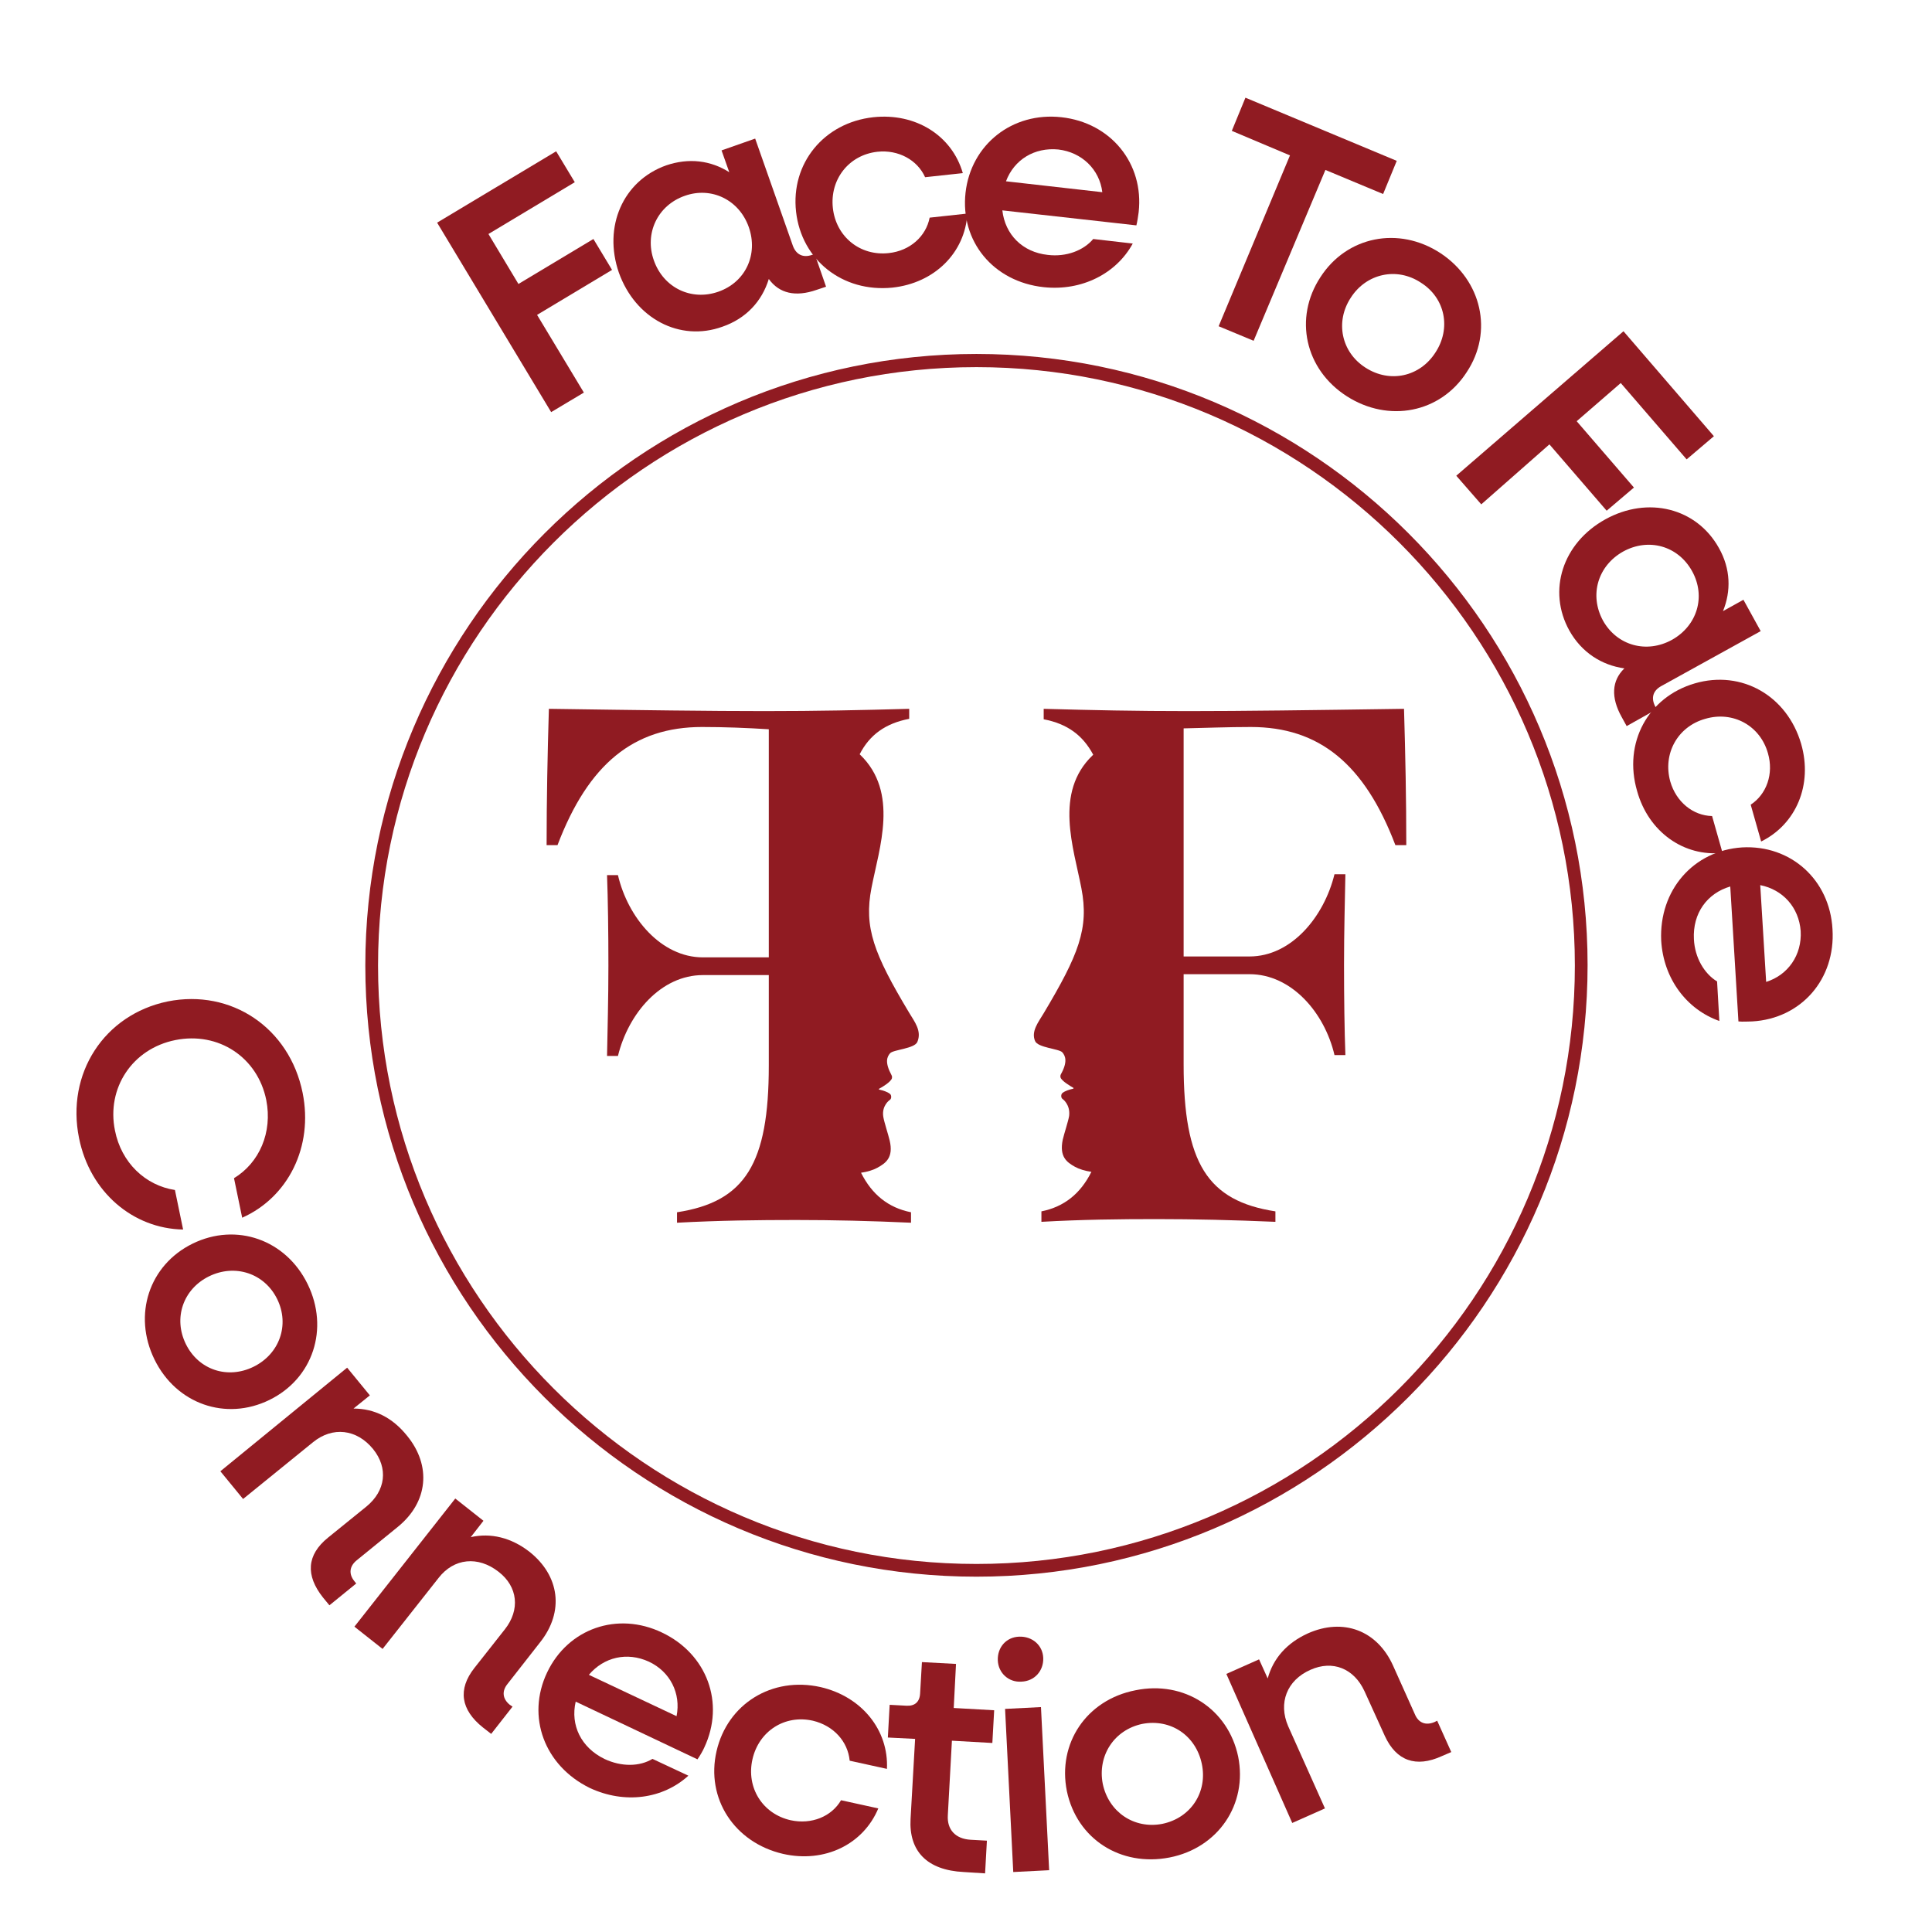 <svg xmlns="http://www.w3.org/2000/svg" xmlns:xlink="http://www.w3.org/1999/xlink" id="Ebene_1" x="0px" y="0px" viewBox="0 0 425.2 425.2" style="enable-background:new 0 0 425.2 425.2;" xml:space="preserve"><style type="text/css">	.st0{fill:#901B22;}	.st1{fill:#030615;}	.st2{fill:#E9E2DC;}	.st3{fill:none;stroke:#E9E2DC;stroke-width:1.5;stroke-miterlimit:10;}	.st4{fill:#1C1B30;}	.st5{fill:#F3E3E0;}</style><g>	<g>		<g>			<path class="st0" d="M96.2,49l26.2-15.7l4.1,6.8l-19,11.4l6.6,11l16.5-9.9l4.1,6.8l-16.5,9.9l10.3,17.1l-7.2,4.3L96.2,49z"></path>			<path class="st0" d="M136.2,60c-3.5-10.1,0.9-20.2,10.4-23.6c5-1.7,9.8-1.1,13.9,1.5l-1.7-4.8l7.4-2.6l8.3,23.6    c0.7,1.9,2.2,2.7,4.2,2l0.6-0.2l2.5,7.2l-2.1,0.7c-4.6,1.6-8.2,0.8-10.5-2.4c-1.5,4.9-5,8.7-10.2,10.5    C149.6,75.3,139.8,70.1,136.2,60z M164.8,50c-2.1-6-8.2-9-14.1-6.9c-6,2.1-8.9,8.3-6.8,14.2c2.1,6,8.2,9,14.2,6.9    C164.1,62.1,166.9,56,164.8,50z"></path>			<path class="st0" d="M175.2,46.6c-1.2-10.6,6.1-19.6,17-20.8c9.3-1,17.3,4,19.7,12.3l-8.3,0.9c-1.7-3.8-5.9-6.1-10.5-5.6    c-6.3,0.7-10.5,6.1-9.8,12.4c0.7,6.3,6,10.6,12.3,9.9c4.7-0.5,8.2-3.7,9-7.8l8.3-0.9c-0.5,8.6-7.2,15.3-16.5,16.3    C185.4,64.4,176.4,57.2,175.2,46.6z"></path>			<path class="st0" d="M212.5,42.4c1.2-10.6,10.3-17.8,21.1-16.6c10.9,1.2,18.2,10.2,17,20.9c-0.1,0.8-0.3,2.1-0.5,2.9l-29.5-3.3    c0.6,5.3,4.4,9.2,10,9.8c4.1,0.5,7.9-1,10-3.5l8.7,1c-3.6,6.6-11.2,10.5-19.6,9.6C218.6,62,211.3,53.1,212.5,42.4z M221.4,39.9    l21.2,2.4c-0.6-5-4.5-8.8-9.7-9.4C227.7,32.4,223.2,35.1,221.4,39.9z"></path>			<path class="st0" d="M283.9,34.2l-12.8-5.4l3-7.3l33.3,13.9l-3,7.3l-12.7-5.3L275.9,75l-7.7-3.2L283.9,34.2z"></path>			<path class="st0" d="M290.6,61c5.8-9,17.2-11.3,26.4-5.3c9.1,6,11.7,17.3,5.8,26.2c-5.8,9-17.2,11.2-26.4,5.3    C287.2,81.3,284.7,70,290.6,61z M315.9,77.6c3.5-5.3,2.2-12-3.2-15.4c-5.3-3.5-12-2-15.4,3.3c-3.5,5.3-2.1,12,3.2,15.4    C305.9,84.4,312.5,82.9,315.9,77.6z"></path>			<path class="st0" d="M357.3,72.9l19.9,23.1l-6,5.1l-14.5-16.8l-9.7,8.4l12.6,14.6l-6,5.1l-12.6-14.6L326,111l-5.5-6.3L357.3,72.9    z"></path>			<path class="st0" d="M353.3,114.3c9.4-5.2,20.1-2.5,25,6.3c2.6,4.6,2.7,9.5,0.9,13.9l4.5-2.5l3.8,6.9l-21.9,12.1    c-1.8,1-2.3,2.6-1.3,4.5l0.3,0.6l-6.6,3.7l-1.1-2c-2.4-4.3-2.2-8,0.6-10.7c-5-0.7-9.4-3.5-12.1-8.3    C340.5,130,343.9,119.5,353.3,114.3z M368,140.8c5.5-3.1,7.5-9.5,4.4-15.1c-3.1-5.6-9.6-7.4-15.2-4.3c-5.5,3.1-7.5,9.5-4.4,15.2    C355.9,142.1,362.4,143.9,368,140.8z"></path>			<path class="st0" d="M373,150.4c10.3-3,20.3,2.7,23.4,13.3c2.6,9-1.1,17.7-8.8,21.5l-2.3-8.1c3.5-2.3,5.1-6.8,3.8-11.3    c-1.7-6.1-7.7-9.4-13.8-7.6c-6.1,1.7-9.4,7.7-7.7,13.8c1.3,4.5,5,7.5,9.2,7.6l2.3,8.1c-8.5,0.9-16.3-4.6-18.8-13.6    C357.2,163.5,362.7,153.4,373,150.4z"></path>			<path class="st0" d="M383.4,186.5c10.7-0.6,19.3,7.1,19.9,18c0.7,11-6.9,19.7-17.7,20.3c-0.8,0-2.1,0.1-3,0l-1.8-29.7    c-5.1,1.5-8.3,5.9-8,11.6c0.2,4.1,2.3,7.6,5.1,9.3l0.5,8.7c-7.1-2.5-12.3-9.2-12.8-17.7C365.1,195.9,372.7,187.2,383.4,186.5z     M387.4,194.8l1.3,21.3c4.8-1.5,7.9-5.9,7.6-11.2C395.9,199.7,392.4,195.8,387.4,194.8z"></path>		</g>		<g>			<path class="st0" d="M36.9,220.4c14-2.8,26.8,5.8,29.7,20.1c2.4,11.9-3.2,23-13.3,27.5l-1.8-8.7c5.6-3.4,8.5-10.1,7.1-17.2    c-1.9-9.4-10.5-15.1-20-13.2c-9.5,1.9-15.2,10.6-13.3,19.9c1.4,7.1,6.7,12.1,13.2,13.1l1.8,8.7c-11-0.2-20.5-8.2-22.9-20.1    C14.5,236.3,22.9,223.3,36.9,220.4z"></path>			<path class="st0" d="M42.4,273.7c9.6-4.7,20.5-0.9,25.3,8.9c4.8,9.8,1.2,20.8-8.4,25.5c-9.6,4.7-20.5,0.9-25.3-8.9    C29.2,289.4,32.8,278.4,42.4,273.7z M55.8,300.8c5.7-2.8,8-9.2,5.2-14.9c-2.8-5.7-9.3-7.8-15-5c-5.7,2.8-7.9,9.2-5.1,14.9    C43.7,301.5,50.1,303.6,55.8,300.8z"></path>			<path class="st0" d="M76.4,301l5,6.1l-3.6,2.9c4.6,0,8.6,2,11.8,6c5.4,6.6,4.6,14.6-2,20l-9.1,7.4c-1.6,1.3-1.8,3-0.5,4.6    l0.4,0.5l-5.9,4.8l-1.4-1.7c-3.9-4.9-3.6-9.4,1.1-13.2l8.4-6.8c4.3-3.5,4.9-8.5,1.5-12.7c-3.6-4.4-8.9-5-13.2-1.5l-15.4,12.5    l-5-6.1L76.4,301z"></path>			<path class="st0" d="M100.2,329.8l6.2,4.9l-2.8,3.6c4.4-1,8.9,0.1,12.9,3.2c6.7,5.3,7.7,13.2,2.4,19.9l-7.2,9.2    c-1.3,1.6-1.1,3.3,0.5,4.6l0.6,0.4l-4.7,6l-1.8-1.4c-4.9-3.9-5.6-8.4-1.9-13.1l6.7-8.5c3.4-4.3,2.9-9.4-1.4-12.7    c-4.5-3.5-9.8-3-13.2,1.4l-12.3,15.6L78,358L100.2,329.8z"></path>			<path class="st0" d="M120.4,368.1c4.6-9.7,15.5-13.5,25.3-8.8c9.9,4.7,13.9,15.5,9.3,25.3c-0.3,0.7-1,1.9-1.5,2.6l-26.8-12.7    c-1.2,5.2,1.2,10.1,6.3,12.6c3.8,1.8,7.8,1.7,10.6,0l7.9,3.7c-5.6,5.1-14,6.3-21.7,2.7C119.8,388.6,115.8,377.8,120.4,368.1z     M129.6,368.6l19.3,9.1c1-5-1.4-9.8-6.1-12C138,363.5,132.9,364.7,129.6,368.6z"></path>			<path class="st0" d="M157.7,385.4c2.4-10.4,12.2-16.5,22.9-14.1c9.1,2.1,15,9.5,14.6,18l-8.2-1.8c-0.4-4.2-3.5-7.7-8.1-8.8    c-6.2-1.4-11.9,2.3-13.3,8.5s2.2,12,8.4,13.4c4.6,1,9-0.8,11.1-4.4l8.2,1.8c-3.3,7.9-11.8,12.1-21,10    C161.6,405.5,155.3,395.8,157.7,385.4z"></path>			<path class="st0" d="M200.4,400.3l1-17.6l-6-0.3l0.4-7.2l3.7,0.2c1.8,0.1,2.9-0.8,3-2.7l0.4-6.9l7.5,0.4l-0.5,9.7l8.9,0.5    l-0.4,7.2l-8.9-0.5l-0.9,16.4c-0.2,3.2,1.7,5.2,5,5.4l3.6,0.2l-0.4,7.2l-4.7-0.3C204,411.6,200,407.4,200.4,400.3z"></path>			<path class="st0" d="M219.6,365.4c-0.1-2.9,1.9-5.1,4.7-5.2c2.9-0.1,5.2,1.9,5.3,4.7c0.1,2.8-1.9,5.1-4.8,5.2    C222,370.3,219.7,368.2,219.6,365.4z M221.2,376.1l7.9-0.4l1.8,35.9l-7.9,0.4L221.2,376.1z"></path>			<path class="st0" d="M234.8,394.2c-2.1-10.5,4.3-20.1,15.1-22.2c10.7-2.2,20.4,4.1,22.6,14.6c2.1,10.5-4.4,20.1-15.1,22.2    C246.6,410.9,237,404.7,234.8,394.2z M264.5,388.2c-1.3-6.2-6.8-10-13.1-8.8c-6.2,1.3-9.9,7-8.7,13.2c1.3,6.2,6.9,10,13.1,8.8    C262.1,400.1,265.8,394.4,264.5,388.2z"></path>			<path class="st0" d="M269.9,368.4l7.2-3.2l1.9,4.2c1.2-4.4,4.2-7.8,8.8-9.9c7.8-3.5,15.3-0.7,18.8,7.1l4.8,10.7    c0.8,1.9,2.4,2.5,4.3,1.7l0.6-0.3l3.1,6.9l-2.1,0.9c-5.7,2.6-10,1-12.5-4.4l-4.5-9.9c-2.3-5-7-6.9-11.9-4.7    c-5.2,2.3-7.1,7.3-4.9,12.4l8.1,18.1l-7.2,3.2L269.9,368.4z"></path>		</g>	</g>	<g>		<path class="st0" d="M200.1,222.9c-7.8-13-10-18.8-8.3-27.5c1.7-8.8,6.1-21-2.5-29.3c0,0-0.1-0.1-0.1-0.1   c2.2-4.3,5.7-6.8,10.9-7.8V156c-10.8,0.3-20.2,0.5-31.8,0.5c-12.1,0-26.8-0.2-47.5-0.5c-0.3,10-0.5,20-0.5,30h2.4   c6.8-17.9,16.8-26,31.8-26c5,0,10,0.2,14.7,0.5v50.2h-14.5c-9.2,0-16.5-8.7-18.7-18.1h-2.4c0.2,5.3,0.3,12.6,0.3,19.9   c0,7.3-0.2,14.5-0.3,19.9h2.4c2.3-9.4,9.5-17.8,18.7-17.8h14.5v19.9c0,21.6-5.2,30-20.2,32.3v2.3c9.4-0.5,17.8-0.6,26.2-0.6   c8.2,0,16.5,0.2,25.3,0.6v-2.3c-5-1-8.6-3.9-11-8.7c1.4-0.2,2.7-0.6,3.6-1.1c1.8-1,3.6-2.2,2.7-6c-0.3-1.3-1.2-4-1.4-5.2   c-0.4-2.5,1.4-3.7,1.4-3.7c0.5-0.3,0.4-1.2,0-1.4c-0.5-0.4-1.4-0.7-2.3-0.9c-0.1,0-0.1-0.1,0-0.2c0.6-0.3,2.6-1.5,2.8-2.3   c0.1-0.4-0.1-0.7-0.1-0.7c-1.5-2.8-1-4-0.3-4.8c0.7-0.8,5.4-1,6-2.5C202.9,226.9,201.3,224.9,200.1,222.9z"></path>	</g>	<g>		<path class="st0" d="M275.3,160c15,0,25,8.1,31.8,26h2.4c0-10-0.2-20-0.5-30c-20.7,0.3-35.4,0.5-47.5,0.5c-11.6,0-21-0.2-31.8-0.5   v2.3c5.2,1,8.6,3.5,10.9,7.8c0,0-0.1,0.1-0.1,0.1c-8.6,8.2-4.2,20.4-2.5,29.3c1.7,8.8-0.6,14.6-8.3,27.5c-1.2,2-2.8,4-1.9,6.1   c0.6,1.5,5.3,1.7,6,2.5c0.7,0.8,1.2,2.1-0.3,4.8c0,0-0.2,0.3-0.1,0.7c0.2,0.8,2.3,2,2.8,2.3c0.1,0,0.1,0.1,0,0.2   c-0.9,0.2-1.8,0.5-2.3,0.9c-0.4,0.2-0.5,1.1,0,1.4c0,0,1.7,1.2,1.4,3.7c-0.2,1.2-1.1,3.9-1.4,5.2c-0.8,3.8,0.9,5,2.7,6   c0.9,0.5,2.2,0.9,3.6,1.1c-2.4,4.8-6,7.7-11,8.7v2.3c8.9-0.5,17.1-0.6,25.3-0.6c8.4,0,16.8,0.2,26.2,0.6v-2.3   c-15-2.3-20.2-10.7-20.2-32.3v-19.9h14.5c9.2,0,16.5,8.4,18.7,17.8h2.4c-0.2-5.3-0.3-12.6-0.3-19.9c0-7.3,0.2-14.5,0.3-19.9h-2.4   c-2.3,9.4-9.5,18.1-18.7,18.1h-14.5v-50.2C265.3,160.2,270.3,160,275.3,160z"></path>	</g>	<g>		<g>			<path class="st0" d="M214.9,347c-74.2,0-134.5-60.4-134.5-134.5S140.7,77.9,214.9,77.9s134.5,60.4,134.5,134.5    S289.1,347,214.9,347z M214.9,80.8c-72.6,0-131.7,59.1-131.7,131.7s59.1,131.7,131.7,131.7s131.7-59.1,131.7-131.7    S287.5,80.8,214.9,80.8z"></path>		</g>	</g></g></svg>